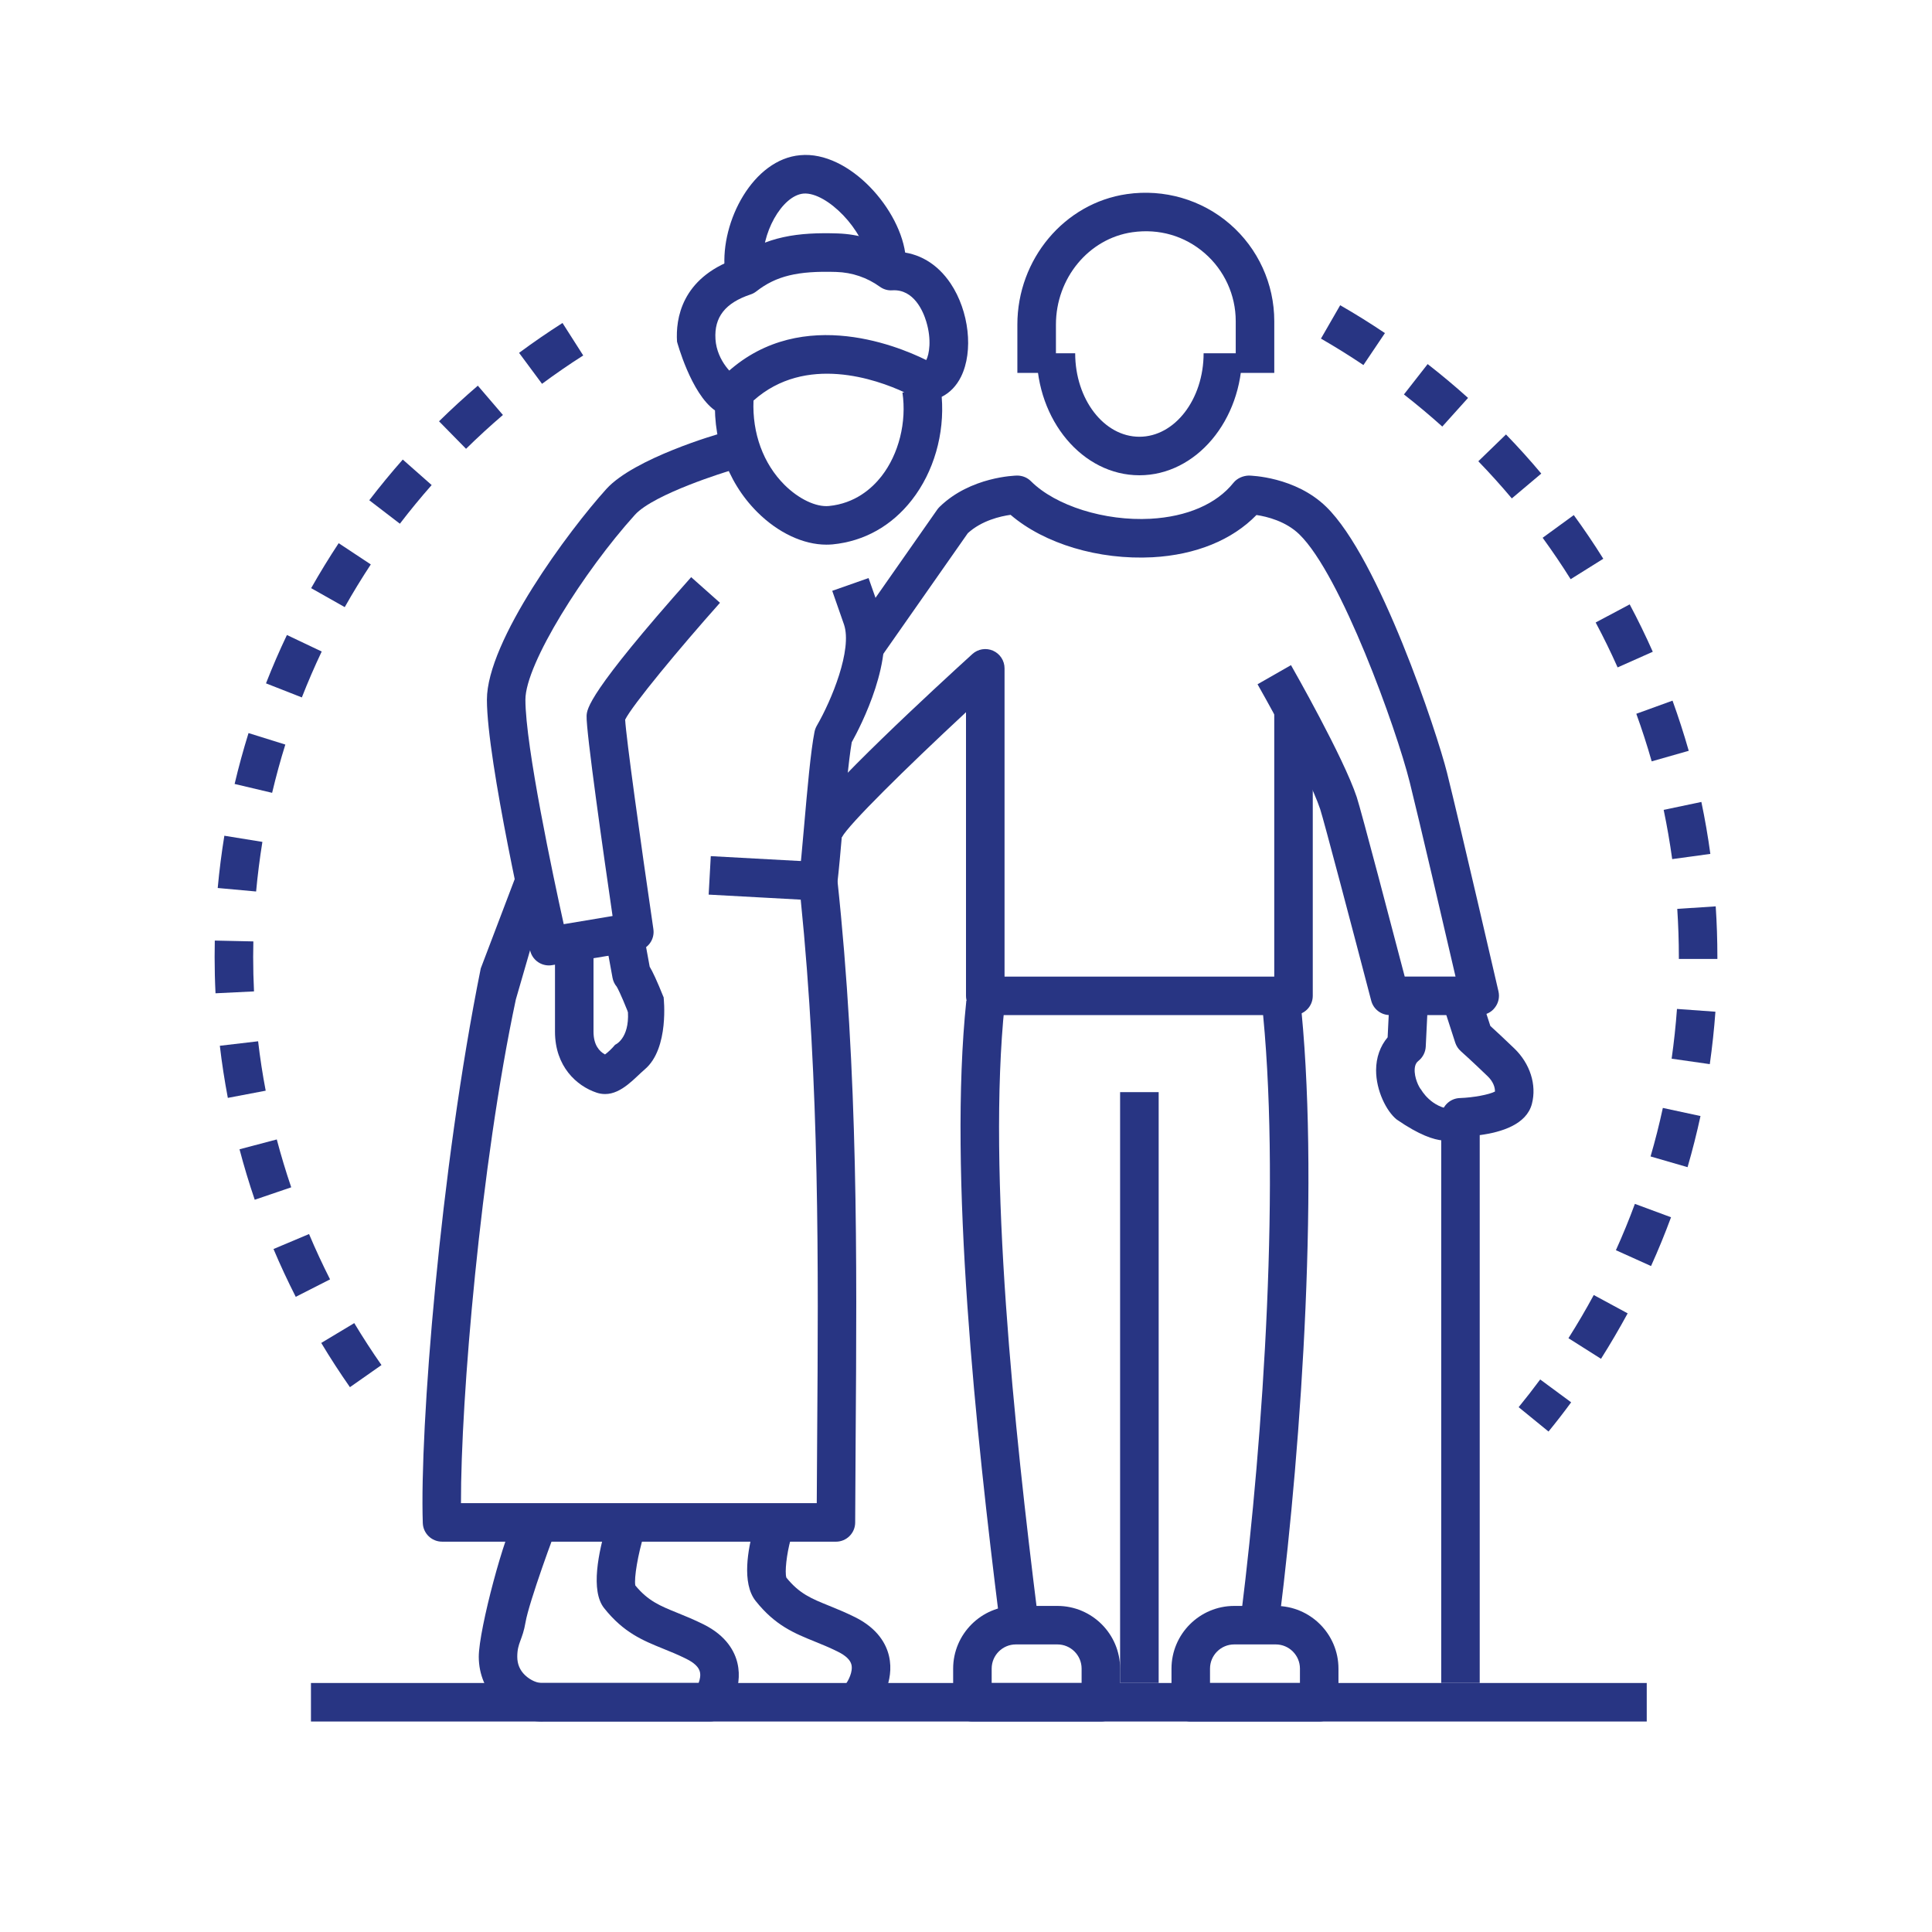 <?xml version="1.0" encoding="utf-8"?>
<!-- Generator: Adobe Illustrator 28.1.0, SVG Export Plug-In . SVG Version: 6.00 Build 0)  -->
<svg version="1.1" id="Layer_1" xmlns="http://www.w3.org/2000/svg" xmlns:xlink="http://www.w3.org/1999/xlink" x="0px" y="0px"
	 viewBox="0 0 800 800" style="enable-background:new 0 0 800 800;" xml:space="preserve">
<style type="text/css">
	.st0{clip-path:url(#SVGID_00000174571072760566337460000004969551368503492228_);fill:#283583;}
	.st1{fill:#283583;}
	.st2{clip-path:url(#SVGID_00000061464015993240291240000016819317817953137538_);fill:#283583;}
	.st3{clip-path:url(#SVGID_00000008114736714683612240000001719848030498629054_);fill:#283583;}
</style>
<g>
	<defs>
		<rect id="SVGID_1_" x="88.87" y="64.15" width="622.26" height="648.7"/>
	</defs>
	<clipPath id="SVGID_00000026154301573871375250000015073188816415146656_">
		<use xlink:href="#SVGID_1_"  style="overflow:visible;"/>
	</clipPath>
	<path style="clip-path:url(#SVGID_00000026154301573871375250000015073188816415146656_);fill:#283583;" d="M346.71,365.87
		l-15.85-1.88c0.64-5.32,1.33-13.21,2.08-21.66c1.35-15.43,2.75-31.39,4.34-39.32c0.17-0.86,0.49-1.69,0.91-2.45
		c6.22-10.71,14.77-31.6,11.3-41.94l-4.88-13.97l15.04-5.29l4.95,14.09c6.37,19.09-8.11,47.06-11.91,53.9
		c-1.33,7.59-2.67,22.83-3.87,36.38C348.08,352.37,347.35,360.44,346.71,365.87"/>
	<path style="clip-path:url(#SVGID_00000026154301573871375250000015073188816415146656_);fill:#283583;" d="M346.14,638.38
		c4.39,0,7.96-3.55,7.97-7.94c0.05-11.73,0.14-23.54,0.2-35.4c0.52-73.9,1.06-150.29-7.6-230.97c-0.41-3.89-3.58-6.89-7.48-7.11
		l-44.91-2.45l-0.88,15.93l38.12,2.08c7.82,77.3,7.32,151.03,6.81,222.4c-0.07,9.21-0.12,18.38-0.17,27.51H190.88
		c-0.12-42.95,8.13-140.15,22.72-208.58l10.53-36.39l-6.27-25.89L199.07,401c-16.87,83.57-25.33,191.06-24,229.67
		c0.15,4.29,3.68,7.7,7.97,7.7H346.14"/>
	<path style="clip-path:url(#SVGID_00000026154301573871375250000015073188816415146656_);fill:#283583;" d="M363.13,706.69
		l-12.72-9.65c0.76-1.03,2.87-4.82,2.15-7.74c-0.47-1.96-2.37-3.77-5.61-5.37c-3.43-1.71-6.57-2.99-9.61-4.22
		c-8.4-3.4-16.34-6.61-24.43-16.78c-5.93-7.42-3.09-21.83-0.9-29.75l15.38,4.27c-1.67,6.03-2.5,13.57-1.77,15.81
		c5.39,6.67,10.32,8.67,17.72,11.66c3.16,1.28,6.74,2.74,10.71,4.71c9.63,4.78,12.96,11.37,14.06,16.07
		C370.62,696.41,363.91,705.67,363.13,706.69"/>
	<path style="clip-path:url(#SVGID_00000026154301573871375250000015073188816415146656_);fill:#283583;" d="M224.32,712.85
		c-6.08,0-13.01-2.91-17.99-7.72c-5.2-5-8.08-11.79-8.08-19.09c0-11.49,11.14-52.47,15.21-57.51c1.57-1.94,2.94-3.63,3.73-5.22
		l14.28,7.13c-1.57,3.14-12.49,33.2-13.84,41.22c-1.27,7.55-3.44,8.53-3.44,14.37c0,3.01,1.06,5.56,3.19,7.6
		c2.3,2.21,5.27,3.41,7.35,3.24h64.56c0.54-1.45,0.88-3.13,0.52-4.6c-0.47-1.96-2.37-3.77-5.61-5.37c-3.43-1.71-6.57-2.99-9.61-4.21
		c-8.4-3.41-16.34-6.62-24.43-16.79c-5.69-7.13-2.45-23.11,1.28-35.28l15.26,4.68c-2.55,8.33-4.21,18.13-3.63,21.2
		c5.32,6.45,10.21,8.43,17.52,11.39c3.16,1.28,6.74,2.74,10.71,4.71c9.63,4.78,12.96,11.37,14.06,16.07
		c2.52,10.71-4.19,19.97-4.97,20.98c-1.52,1.99-3.87,3.16-6.37,3.16h-68.99C224.81,712.85,224.56,712.85,224.32,712.85"/>
</g>
<rect x="128.76" y="696.89" class="st1" width="553.12" height="15.95"/>
<g>
	<defs>
		<rect id="SVGID_00000124849609846709774650000008739599575973883564_" x="88.87" y="64.15" width="622.26" height="648.7"/>
	</defs>
	<clipPath id="SVGID_00000083791928441856325840000003657587164640108166_">
		<use xlink:href="#SVGID_00000124849609846709774650000008739599575973883564_"  style="overflow:visible;"/>
	</clipPath>
	<path style="clip-path:url(#SVGID_00000083791928441856325840000003657587164640108166_);fill:#283583;" d="M312.01,165.87
		c-0.56,13.53,4.04,26.12,12.82,34.89c5.88,5.85,13.03,9.26,18.37,8.77c10.9-1.06,17.88-7.3,21.81-12.33
		c7.16-9.17,10.49-22.45,8.67-34.65l0.78-0.12C362.97,157.1,333.59,146.59,312.01,165.87 M342.17,225.53c-9.5,0-20-4.9-28.59-13.48
		c-12.81-12.76-19.09-31.19-17.25-50.57c0.17-1.82,0.96-3.53,2.26-4.85c30.43-30.75,72.2-13.84,84.95-7.54
		c1.2-2.3,2.31-8.36,0-15.95c-1.23-4.09-5.07-13.47-14.02-12.93c-1.88,0.15-3.72-0.41-5.22-1.5c-5.24-3.78-11.46-5.9-17.98-6.1
		c-16.02-0.51-24.96,1.66-33.12,8.03c-0.73,0.57-1.52,1-2.38,1.28c-10.51,3.5-15.14,9.39-14.56,18.53
		c0.57,9.14,7.78,15.64,9.19,15.64c1.41,0-1.13,6.78-1.13,6.78s1.69,14.12-8.28,7.07c-9.97-7.04-15.7-28.47-15.7-28.47
		c-0.59-9.41,1.81-26.21,24.13-34.23c12.76-9.46,26.19-11.1,42.36-10.58c8.8,0.29,17.23,2.89,24.55,7.59
		c8.9,0.3,16.73,4.9,22.24,13.11c7.67,11.47,9.53,28.06,4.33,38.61c-1.88,3.82-4.66,6.67-8.01,8.35
		c1.23,15.34-3.26,31.05-12.35,42.7c-8.4,10.76-19.75,17.12-32.85,18.4C343.9,225.49,343.03,225.53,342.17,225.53"/>
	<path style="clip-path:url(#SVGID_00000083791928441856325840000003657587164640108166_);fill:#283583;" d="M300.09,111.55
		c-1.74-20.04,11.83-45.62,31.27-47.29c20.26-1.91,41.99,22.73,43.68,42.26l-15.9,1.39c-1.06-12.27-16.68-28.47-26.39-27.76
		c-8.99,0.78-17.91,16.78-16.76,30.02L300.09,111.55z"/>
	<path style="clip-path:url(#SVGID_00000083791928441856325840000003657587164640108166_);fill:#283583;" d="M227.28,399.76
		c-3.67,0-6.93-2.52-7.77-6.2c-0.73-3.19-17.88-78.43-17.89-103.81c-0.03-24.38,33.96-70.15,49.47-87.28
		c11.47-12.69,46.35-22.84,47.72-23.11l2.97,15.68l-1.49-7.84l1.59,7.82c-0.34,0.07-31.06,9.41-38.97,18.15
		c-20.98,23.2-45.37,61.7-45.35,76.57c0.02,19.24,11.51,73.21,15.87,92.94l20.22-3.38c-3.65-24.99-11.05-76.84-10.75-82.91
		c0.15-2.79,0.49-9.31,43.3-57.4l11.93,10.61c-16.88,18.96-36.19,42.26-39.27,48.39c0.42,7.52,6.22,49.45,11.69,86.73
		c0.64,4.29-2.28,8.31-6.57,9.02l-35.4,5.91C228.16,399.73,227.72,399.76,227.28,399.76"/>
	<path style="clip-path:url(#SVGID_00000083791928441856325840000003657587164640108166_);fill:#283583;" d="M255.5,408.71
		c0.12,0.15,0.24,0.27,0.34,0.35C255.72,408.95,255.6,408.83,255.5,408.71 M260.03,419.07c-3.04-7.6-4.34-9.97-4.66-10.51
		c-0.9-1.05-1.49-2.33-1.74-3.7l-2.25-12.3l15.7-2.86l1.94,10.59c1.22,2.04,2.94,5.64,5.8,12.76L260.03,419.07z"/>
	<path style="clip-path:url(#SVGID_00000083791928441856325840000003657587164640108166_);fill:#283583;" d="M250.59,453.02
		c-1.17,0-2.35-0.17-3.53-0.57c-8.33-2.77-17.25-10.88-17.25-25.26v-35.4h15.95v35.4c0,5.44,2.33,8.11,4.76,9.44
		c1.22-0.88,2.96-2.53,4.19-4.02c0,0,5.91-2.42,5.31-13.54c-0.6-11.12,14.78-6.01,14.78-6.01s2.45,21.05-7.8,29.73
		C262.96,446.21,257.42,453.02,250.59,453.02"/>
	<path style="clip-path:url(#SVGID_00000083791928441856325840000003657587164640108166_);fill:#283583;" d="M612.73,420.32h-37.22
		c-3.63,0-6.81-2.45-7.72-5.96c-7.7-29.47-19.68-74.9-21.12-79.28c-5.02-15.02-25.75-51.38-25.95-51.74l13.85-7.92
		c0.88,1.55,21.73,38.12,27.22,54.62c1.81,5.42,15.05,55.93,19.87,74.33h21.04c-4.6-19.85-14.94-64.34-18.97-80.51
		c-5.58-22.3-28.5-85.86-45.69-102.58c-5.61-5.46-13.36-7.37-17.76-8.03c-10.04,10.34-25.12,16.51-43.02,17.5
		c-22.32,1.18-44.84-5.59-58.8-17.57c-4.17,0.57-11.96,2.35-17.71,7.6l-36.78,52.53l-13.06-9.16l37.22-53.19
		c0.29-0.41,0.63-0.79,0.98-1.13c12.82-12.47,31.26-12.89,32.03-12.91c2.23,0,4.26,0.84,5.76,2.35
		c10.21,10.19,30.58,16.56,49.45,15.54c15.17-0.83,27.39-6.13,34.4-14.9c1.54-1.91,4-2.92,6.35-2.99
		c0.78,0.02,19.21,0.44,32.03,12.91c21.96,21.34,45.91,93.6,50.05,110.14c5.27,21.1,21.15,89.87,21.31,90.56
		c0.54,2.37-0.02,4.85-1.54,6.76C617.47,419.23,615.17,420.32,612.73,420.32"/>
	<path style="clip-path:url(#SVGID_00000083791928441856325840000003657587164640108166_);fill:#283583;" d="M578.34,463.56
		c-4.21-3.36-8.55-11.93-8.53-20.43c0.02-5.24,1.69-9.93,4.78-13.6l0.76-15.58l15.93,0.78l-0.91,18.67
		c-0.12,2.3-1.22,4.44-3.02,5.88c-0.64,0.51-1.42,1.37-1.55,3.33c-0.25,3.6,1.77,7.69,2.69,8.63c0,0,4.13,7.53,12.89,8.09
		c8.75,0.56,1.13,11.86,1.13,11.86S597.1,476.54,578.34,463.56z"/>
	<path style="clip-path:url(#SVGID_00000083791928441856325840000003657587164640108166_);fill:#283583;" d="M527.64,154.4h-15.95
		v-21.42c0-10.8-4.7-21.07-12.87-28.15c-8.28-7.18-18.89-10.24-29.92-8.67c-18.06,2.59-31.66,19.02-31.66,38.24v20h-15.97v-20
		c0-27.1,19.5-50.32,45.35-54.03c15.39-2.23,30.99,2.3,42.65,12.4c11.69,10.12,18.38,24.79,18.38,40.21V154.4z"/>
	<path style="clip-path:url(#SVGID_00000083791928441856325840000003657587164640108166_);fill:#283583;" d="M535.62,420.32H407.97
		c-4.39,0-7.97-3.57-7.97-7.97V294.91c-25.04,23.28-48.71,46.62-51.36,51.74l-14.28-7.15c5.56-11.1,53.64-55.37,68.26-68.66
		c2.33-2.13,5.69-2.67,8.58-1.4c2.89,1.28,4.76,4.14,4.76,7.3v127.65h111.68V293.31h15.95v119.04
		C543.59,416.76,540.03,420.32,535.62,420.32"/>
	<path style="clip-path:url(#SVGID_00000083791928441856325840000003657587164640108166_);fill:#283583;" d="M413.72,669.92
		c-9.43-75.42-21.1-183.98-13.58-255.57l15.87,1.67c-7.33,69.95,4.22,177.27,13.55,251.92L413.72,669.92z"/>
	<path style="clip-path:url(#SVGID_00000083791928441856325840000003657587164640108166_);fill:#283583;" d="M529.9,669.58
		l-15.83-1.98c8.92-71.45,16.46-180.84,8.26-253.95l15.87-1.77C546.55,486.38,538.94,597.25,529.9,669.58"/>
	<path style="clip-path:url(#SVGID_00000083791928441856325840000003657587164640108166_);fill:#283583;" d="M612.73,696.88h-15.95
		V462.65c0-4.31,3.43-7.84,7.72-7.97c5.56-0.19,12.1-1.42,14.53-2.69c0.05-1.72-0.71-4.12-3.04-6.35
		c-6.62-6.39-11.05-10.32-11.1-10.37c-1.06-0.95-1.86-2.16-2.3-3.5l-4.56-14.12l15.17-4.92l3.92,12.1c1.93,1.74,5.44,5,9.93,9.31
		c6.52,6.29,9.33,15.07,7.28,22.93c-2.21,8.52-12.54,11.76-21.61,12.96V696.88z"/>
</g>
<rect x="463.81" y="452.23" class="st1" width="15.97" height="244.65"/>
<g>
	<defs>
		<rect id="SVGID_00000108307045523416958810000010879121627998079368_" x="88.87" y="64.15" width="622.26" height="648.7"/>
	</defs>
	<clipPath id="SVGID_00000036226089263153642240000001365115463471333819_">
		<use xlink:href="#SVGID_00000108307045523416958810000010879121627998079368_"  style="overflow:visible;"/>
	</clipPath>
	<path style="clip-path:url(#SVGID_00000036226089263153642240000001365115463471333819_);fill:#283583;" d="M410.63,696.89h37.24
		v-5.95c0-5.52-4.49-10.02-10.02-10.02h-17.2c-5.52,0-10.02,4.49-10.02,10.02V696.89z M455.84,712.84h-53.19
		c-4.39,0-7.97-3.58-7.97-7.97v-13.92c0-14.31,11.66-25.97,25.97-25.97h17.2c14.33,0,25.97,11.66,25.97,25.97v13.92
		C463.82,709.26,460.25,712.84,455.84,712.84"/>
	<path style="clip-path:url(#SVGID_00000036226089263153642240000001365115463471333819_);fill:#283583;" d="M501.04,696.89h37.24
		v-5.95c0-5.52-4.49-10.02-10.02-10.02h-17.2c-5.52,0-10.02,4.49-10.02,10.02V696.89z M546.25,712.84h-53.19
		c-4.39,0-7.97-3.58-7.97-7.97v-13.92c0-14.31,11.66-25.97,25.97-25.97h17.2c14.33,0,25.97,11.66,25.97,25.97v13.92
		C554.23,709.26,550.66,712.84,546.25,712.84"/>
	<path style="clip-path:url(#SVGID_00000036226089263153642240000001365115463471333819_);fill:#283583;" d="M471.8,196.8
		c-23.47,0-42.54-22.67-42.54-50.52h15.95c0,19.06,11.93,34.57,26.59,34.57s26.59-15.51,26.59-34.57h15.95
		C514.34,174.13,495.25,196.8,471.8,196.8"/>
	<path style="clip-path:url(#SVGID_00000036226089263153642240000001365115463471333819_);fill:#283583;" d="M564.57,151.16
		c-5.74-3.85-11.66-7.54-17.59-10.95l7.96-13.82c6.25,3.58,12.47,7.47,18.53,11.54L564.57,151.16z M597.22,176.63
		c-5.12-4.6-10.46-9.07-15.88-13.3l9.82-12.57c5.71,4.44,11.34,9.16,16.73,14.01L597.22,176.63z M626.01,206.38
		c-4.43-5.27-9.09-10.44-13.87-15.38l11.46-11.1c5.05,5.2,9.97,10.66,14.61,16.2L626.01,206.38z M650.37,239.83
		c-3.63-5.81-7.54-11.57-11.59-17.15l12.89-9.39c4.27,5.86,8.4,11.95,12.22,18.08L650.37,239.83z M669.82,276.36
		c-2.8-6.3-5.86-12.55-9.09-18.6l14.09-7.5c3.4,6.37,6.61,12.98,9.56,19.62L669.82,276.36z M683.93,315.26
		c-1.89-6.64-4.04-13.26-6.37-19.7l15-5.44c2.45,6.79,4.71,13.77,6.71,20.77L683.93,315.26z M692.42,355.74
		c-0.95-6.83-2.13-13.69-3.53-20.39l15.61-3.28c1.49,7.08,2.74,14.31,3.72,21.51L692.42,355.74z M711.13,397.08h-15.95v-0.84
		c0-6.61-0.24-13.3-0.66-19.89l15.92-1.05c0.46,6.93,0.69,13.97,0.69,20.93V397.08z M707.99,440.64l-15.8-2.26
		c0.96-6.78,1.71-13.72,2.21-20.6l15.92,1.15C709.79,426.18,709,433.48,707.99,440.64 M698.78,483.3l-15.32-4.44
		c1.93-6.61,3.63-13.35,5.09-20.09l15.59,3.36C702.6,469.23,700.8,476.36,698.78,483.3 M683.66,524.24l-14.55-6.56
		c2.84-6.29,5.49-12.74,7.86-19.18l14.97,5.54C689.43,510.83,686.65,517.64,683.66,524.24 M662.94,562.65l-13.48-8.53
		c3.7-5.85,7.23-11.86,10.48-17.88l14.04,7.59C670.54,550.14,666.84,556.48,662.94,562.65 M641.21,592.77l-12.37-10.09
		c3.04-3.72,6.03-7.57,8.92-11.47l12.82,9.46C647.57,584.78,644.41,588.85,641.21,592.77"/>
	<path style="clip-path:url(#SVGID_00000036226089263153642240000001365115463471333819_);fill:#283583;" d="M224.44,158.93
		l-9.5-12.82c5.81-4.31,11.86-8.46,17.98-12.37l8.58,13.45C235.69,150.88,229.97,154.84,224.44,158.93 M192.98,185.84l-11.19-11.39
		c5.17-5.07,10.58-10.04,16.07-14.75l10.39,12.13C203.02,176.31,197.88,181.01,192.98,185.84 M165.58,216.86l-12.67-9.72
		c4.41-5.74,9.07-11.42,13.87-16.85l11.96,10.56C174.18,206.02,169.75,211.41,165.58,216.86 M142.75,251.4l-13.91-7.86
		c3.57-6.3,7.4-12.57,11.4-18.62l13.3,8.8C149.76,239.47,146.13,245.4,142.75,251.4 M124.99,288.79l-14.85-5.83
		c2.65-6.78,5.56-13.52,8.67-20.02l14.4,6.84C130.28,275.95,127.51,282.35,124.99,288.79 M112.68,328.29l-15.53-3.67
		c1.67-7.1,3.62-14.18,5.76-21.07l15.24,4.76C116.1,314.84,114.28,321.57,112.68,328.29 M106.05,369.15l-15.9-1.45
		c0.66-7.21,1.59-14.5,2.75-21.64l15.75,2.55C107.56,355.39,106.68,362.3,106.05,369.15 M89.24,411.3c-0.25-5-0.37-10.07-0.37-15.05
		c0-2.26,0.03-4.51,0.07-6.78l15.97,0.35c-0.05,2.13-0.08,4.27-0.08,6.42c0,4.78,0.12,9.55,0.35,14.28L89.24,411.3z M94.34,454.61
		c-1.35-7.15-2.48-14.4-3.31-21.58l15.85-1.86c0.79,6.81,1.84,13.69,3.14,20.46L94.34,454.61z M105.48,496.79
		c-2.33-6.84-4.46-13.89-6.3-20.9l15.43-4.07c1.76,6.66,3.77,13.33,5.98,19.82L105.48,496.79z M122.46,536.99
		c-3.31-6.52-6.42-13.18-9.21-19.8l14.72-6.2c2.64,6.29,5.58,12.59,8.7,18.77L122.46,536.99z M144.9,574.4
		c-4.12-5.9-8.13-12.05-11.88-18.32l13.67-8.21c3.57,5.93,7.37,11.79,11.27,17.37L144.9,574.4z"/>
</g>
</svg>

